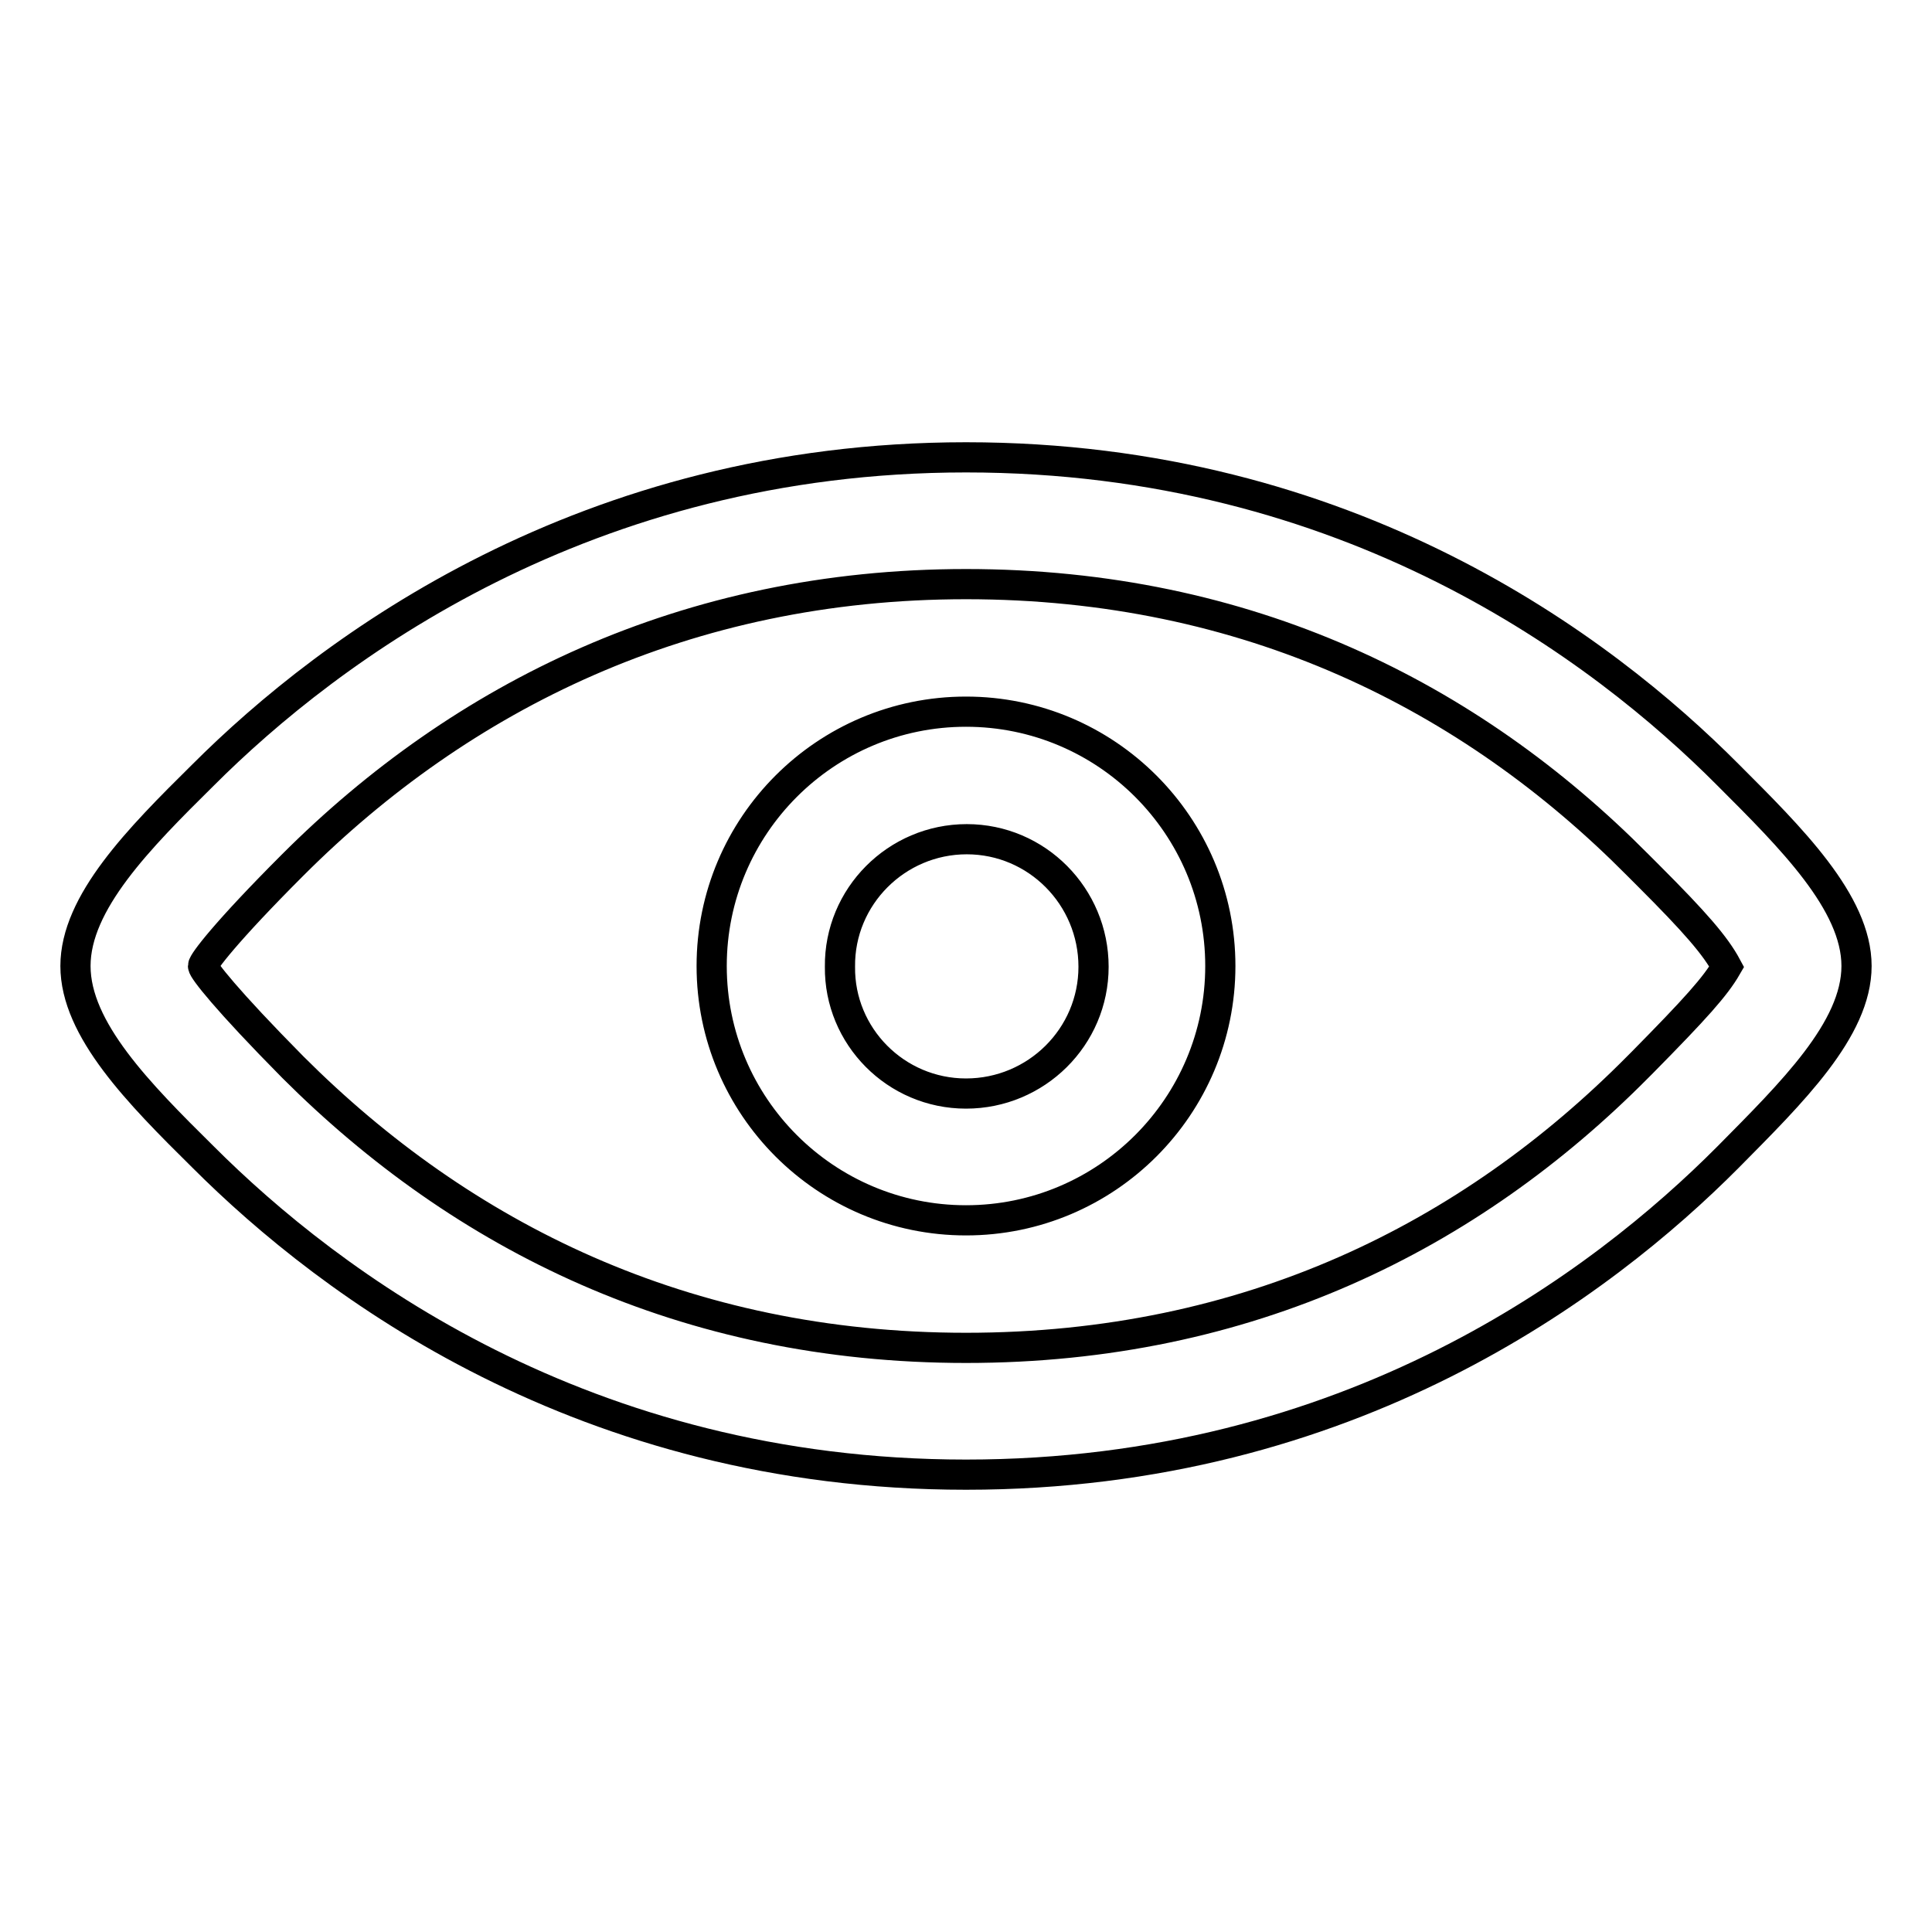 <?xml version="1.0" encoding="utf-8"?>
<!-- Svg Vector Icons : http://www.onlinewebfonts.com/icon -->
<!DOCTYPE svg PUBLIC "-//W3C//DTD SVG 1.1//EN" "http://www.w3.org/Graphics/SVG/1.1/DTD/svg11.dtd">
<svg version="1.1" xmlns="http://www.w3.org/2000/svg" xmlns:xlink="http://www.w3.org/1999/xlink" x="0px" y="0px" viewBox="0 0 256 256" enable-background="new 0 0 256 256" xml:space="preserve">
<g> <path stroke-width="4" fill-opacity="0" stroke="#000000"  d="M128,178.6c37.4,0,66.8-14.8,89-37.2l0.6-0.6c7.1-7.2,9.7-10.1,11.2-12.7c-1.5-2.8-4.2-5.9-10.4-12.1 l-1.4-1.4c-22.2-22.4-51.7-37.2-89-37.2c-37.1,0-66.9,14.9-89.2,37.2c-8.9,8.9-11.9,12.9-11.9,13.4s3.1,4.5,11.9,13.4 C61.2,163.8,90.7,178.6,128,178.6z M128,195.4c-50.7,0-84.3-25.3-101.1-42.1C18.4,144.9,10,136.4,10,128s8.4-16.9,16.9-25.3 C43.7,85.9,77.6,60.6,128,60.6c50.8,0,84.3,25.3,101,42.1c8.3,8.3,17,16.9,17,25.3s-8.6,16.8-17,25.3 C212.3,170.1,178.9,195.4,128,195.4L128,195.4z M128,144.9c9.3,0,16.9-7.5,16.9-16.8c0-9.3-7.5-16.9-16.8-16.9c0,0,0,0,0,0 c-9.3,0-16.9,7.6-16.8,16.9C111.2,137.3,118.7,144.9,128,144.9z M128,161.7c-18.6,0-33.7-15.1-33.7-33.7 c0-18.6,15.1-33.7,33.7-33.7c18.6,0,33.7,15.1,33.7,33.7C161.7,146.6,146.6,161.7,128,161.7z"/></g>
</svg>
